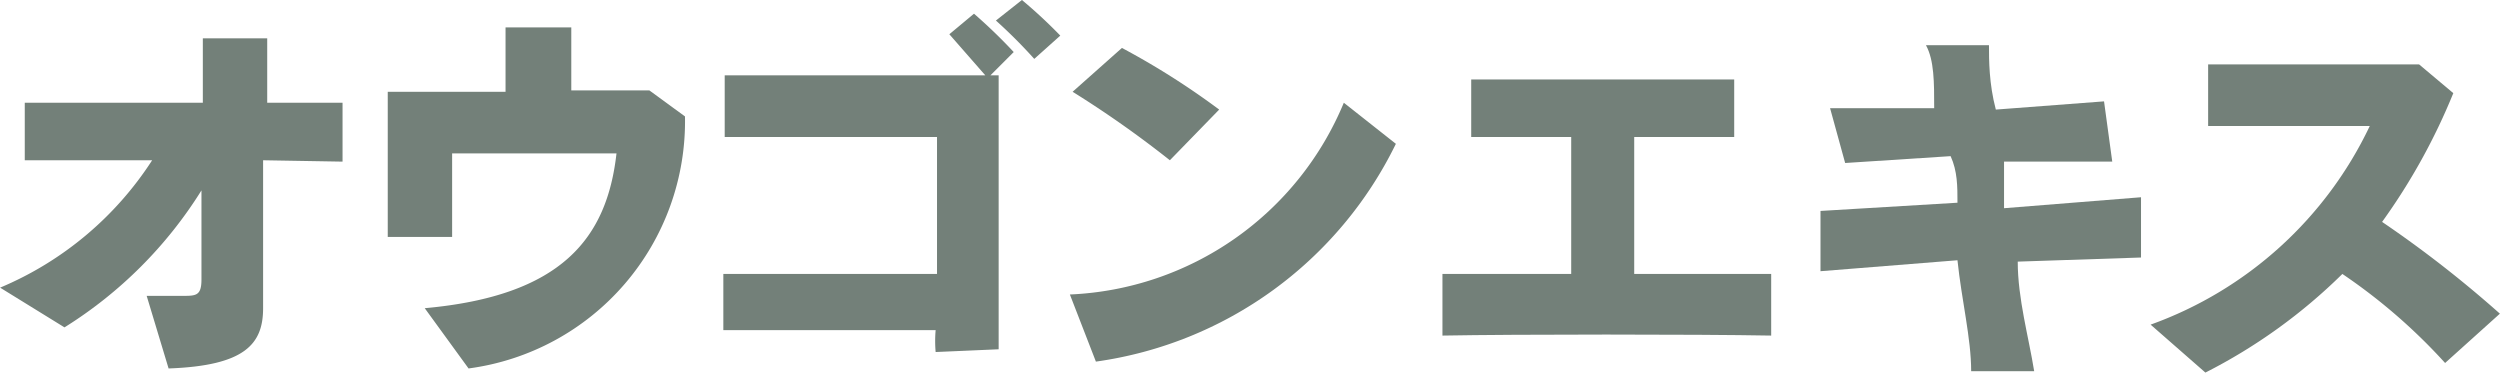 <svg xmlns="http://www.w3.org/2000/svg" width="182.45" height="27.49" viewBox="0 0 18.25 2.75"><defs><style>.cls-1{fill:#738079;}</style></defs><g id="レイヤー_2" data-name="レイヤー 2"><g id="レイヤー_1-2" data-name="レイヤー 1"><path class="cls-1" d="M1.92,1.17c0,.4,0,.82,0,1.08v0c0,.26-.13.42-.69.44l-.16-.53.26,0c.1,0,.14,0,.14-.12h0c0-.2,0-.43,0-.65a3.13,3.13,0,0,1-1,1L0,2.1a2.45,2.45,0,0,0,1.11-.93H.18V.75h1.3c0-.17,0-.33,0-.47l.47,0V.75H2.5v.43Z"/><path class="cls-1" d="M3.42,2.69,3.1,2.25c1-.09,1.33-.51,1.4-1.13H3.3v.21c0,.12,0,.25,0,.4H2.83c0-.19,0-.39,0-.58s0-.33,0-.48l.86,0c0-.17,0-.36,0-.47h.48c0,.05,0,.13,0,.21s0,.16,0,.25l.57,0L5,.85A1.82,1.82,0,0,1,3.42,2.69Z"/><path class="cls-1" d="M6.83,2.57a.92.92,0,0,1,0-.16H5.28V2H6.84V1H6.47L5.29,1V.55c.53,0,1.56,0,2,0,0,.26,0,.63,0,1s0,.79,0,1Zm.38-2L6.93.25,7.11.1A3.83,3.83,0,0,1,7.4.38ZM7.55.43A3.7,3.7,0,0,0,7.27.15L7.46,0a3.58,3.58,0,0,1,.28.26Z"/><path class="cls-1" d="M8,2.64l-.19-.49a2.27,2.27,0,0,0,2-1.4l.38.3A2.88,2.88,0,0,1,8,2.64Zm.54-1.47a7.69,7.69,0,0,0-.71-.5L8.19.35A5.58,5.58,0,0,1,8.9.8Z"/><path class="cls-1" d="M10.53,2.45V2h.94c0-.22,0-.5,0-.76,0-.08,0-.16,0-.24h-.73V.58h1.92V1h-.73v.28c0,.24,0,.5,0,.72h1v.45C12.39,2.44,11.06,2.44,10.53,2.45Z"/><path class="cls-1" d="M14.73,1.91c0,.27.08.55.12.8l-.46,0c0-.24-.07-.52-.1-.81l-1,.08,0-.44,1-.06c0-.12,0-.23-.05-.34l-.77.05L13.36.79l.76,0c0-.19,0-.35-.06-.46l.46,0c0,.11,0,.28.05.47l.79-.06.06.44-.79,0c0,.1,0,.22,0,.34l1-.08,0,.44Z"/><path class="cls-1" d="M17.85,2.65A4.15,4.15,0,0,0,17.1,2a4,4,0,0,1-1,.72l-.4-.35A2.83,2.83,0,0,0,17.3.92H16.12V.47l.8,0,.74,0,.25.21a4.52,4.52,0,0,1-.52.94,8.34,8.34,0,0,1,.86.67Z"/></g></g></svg>